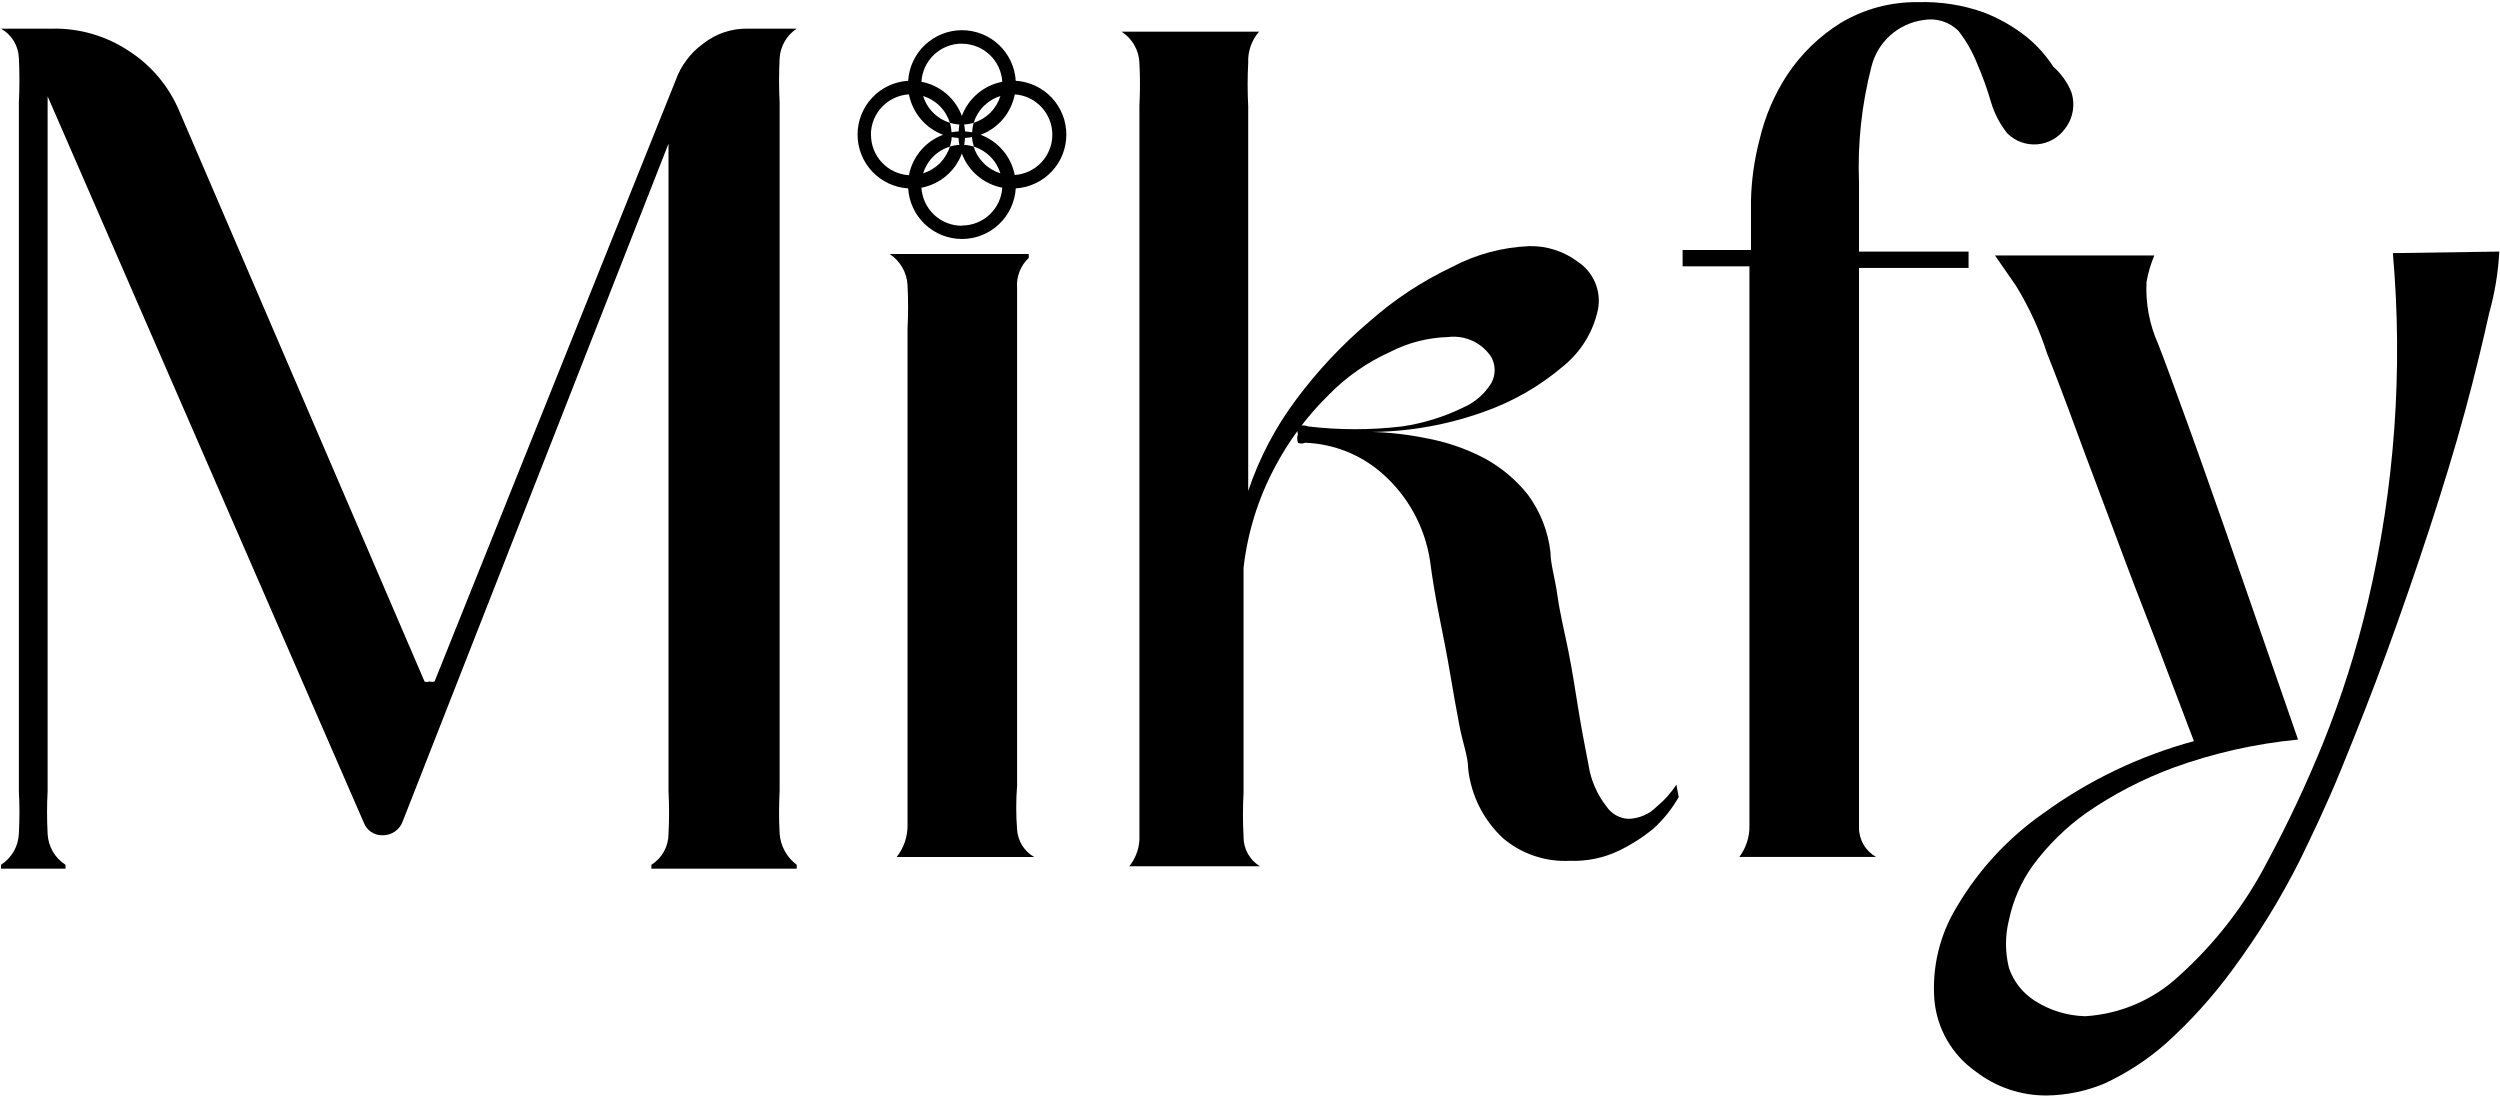 <svg width="757" height="332" viewBox="0 0 757 332" fill="none" xmlns="http://www.w3.org/2000/svg">
    <defs>
        <filter id="glow" x="-50%" y="-50%" width="200%" height="200%">
            <feGaussianBlur stdDeviation="4" result="coloredBlur" />
            <feMerge>
                <feMergeNode in="coloredBlur" />
                <feMergeNode in="SourceGraphic" />
            </feMerge>
        </filter>
        <clipPath id="clip0_4543_461">
            <rect width="63.24" height="63.24" fill="white" transform="translate(259.658 9.137)" />
        </clipPath>
    </defs>
    <g class="mikfy-letters">
        <path
            d="M236.071 239.506C235.843 243.817 235.843 248.137 236.071 252.448C236.21 254.296 236.743 256.092 237.637 257.716C238.53 259.34 239.761 260.753 241.248 261.86V263.036H197.246V261.86C198.838 260.86 200.148 259.471 201.054 257.825C201.96 256.178 202.431 254.327 202.423 252.448C202.651 248.137 202.651 243.817 202.423 239.506V43.502L121.951 248.683C121.506 249.942 120.675 251.03 119.577 251.79C118.478 252.55 117.168 252.945 115.833 252.918C114.618 252.951 113.423 252.606 112.412 251.932C111.4 251.258 110.623 250.287 110.186 249.153L14.419 29.149V239.506C14.191 243.817 14.191 248.137 14.419 252.448C14.498 254.336 15.032 256.177 15.974 257.815C16.916 259.454 18.239 260.841 19.831 261.86V263.036H0.301V261.86C1.892 260.841 3.215 259.454 4.157 257.815C5.099 256.177 5.633 254.336 5.713 252.448C5.94 248.137 5.94 243.817 5.713 239.506V31.031C5.941 26.563 5.941 22.086 5.713 17.619C5.661 15.787 5.135 14.001 4.187 12.434C3.238 10.867 1.899 9.572 0.301 8.677H15.595C23.955 8.466 32.175 10.85 39.125 15.501C45.814 19.829 51.057 26.056 54.184 33.384L128.539 206.329C128.754 206.453 128.997 206.518 129.245 206.518C129.493 206.518 129.736 206.453 129.951 206.329C130.485 206.509 131.063 206.509 131.598 206.329L204.541 24.442C206.142 19.899 209.098 15.957 213.011 13.148C216.901 10.113 221.728 8.532 226.659 8.677H241.248C239.749 9.662 238.5 10.984 237.602 12.536C236.703 14.088 236.179 15.828 236.071 17.619C235.843 22.086 235.843 26.563 236.071 31.031V239.506Z"
            fill="black" />
        <path
            d="M313.154 259.508H271.506C273.625 256.827 274.785 253.513 274.8 250.096C274.8 245.625 274.8 241.155 274.8 236.684V99.505C275.028 95.115 275.028 90.717 274.8 86.328C274.702 84.444 274.16 82.61 273.22 80.975C272.279 79.339 270.967 77.949 269.389 76.916H311.507C311.507 76.916 311.507 76.916 311.507 78.092C310.265 79.257 309.303 80.687 308.692 82.276C308.08 83.866 307.836 85.573 307.978 87.269C307.978 91.74 307.978 96.445 307.978 100.681V237.861C307.627 242.325 307.627 246.809 307.978 251.272C308.1 252.964 308.636 254.6 309.539 256.036C310.441 257.472 311.683 258.664 313.154 259.508Z"
            fill="black" />
        <path
            d="M508.313 241.356C506.258 244.967 503.636 248.224 500.549 251.004C497.367 253.597 493.892 255.808 490.195 257.592C485.576 259.8 480.488 260.85 475.371 260.651C468.003 261.039 460.764 258.598 455.136 253.827C449.157 248.284 445.395 240.759 444.547 232.65C444.547 229.121 442.9 224.885 441.959 219.944C441.018 215.003 440.077 209.826 439.135 204.178C438.194 198.531 437.018 192.649 435.841 186.767C434.665 180.884 433.723 175.237 433.017 169.825C431.469 159.63 426.389 150.303 418.664 143.471C412.154 137.692 403.833 134.364 395.134 134.06C394.806 134.225 394.443 134.311 394.075 134.311C393.707 134.311 393.345 134.225 393.016 134.06C392.73 133.221 392.73 132.31 393.016 131.471C392.794 130.702 392.794 129.887 393.016 129.119C393.996 128.713 395.096 128.713 396.075 129.119C405.533 130.244 415.089 130.244 424.547 129.119C430.918 128.188 437.108 126.283 442.9 123.471C446.517 121.932 449.562 119.298 451.606 115.941C452.245 114.747 452.579 113.414 452.579 112.059C452.579 110.705 452.245 109.371 451.606 108.177C450.209 106.02 448.23 104.301 445.899 103.219C443.568 102.137 440.979 101.734 438.429 102.059C432.365 102.233 426.416 103.76 421.017 106.529C413.964 109.688 407.576 114.16 402.193 119.706C395.681 126.116 390.204 133.498 385.958 141.589C380.944 151.027 377.751 161.324 376.546 171.943V239.944C376.311 244.412 376.311 248.889 376.546 253.357C376.526 255.147 376.97 256.912 377.836 258.479C378.703 260.046 379.96 261.362 381.487 262.298H341.956C344.098 259.642 345.187 256.292 345.015 252.886C345.015 248.415 345.015 243.944 345.015 239.473V31.94C345.237 27.629 345.237 23.309 345.015 18.998C344.935 17.11 344.402 15.268 343.46 13.63C342.518 11.992 341.195 10.605 339.604 9.586H381.251C378.985 12.183 377.805 15.554 377.957 18.998C377.726 23.387 377.726 27.785 377.957 32.175V148.648C381.307 138.674 386.232 129.3 392.546 120.883C398.994 112.219 406.416 104.324 414.664 97.353C422.161 90.716 430.558 85.171 439.606 80.882C446.87 77.018 454.914 74.846 463.136 74.529C468.387 74.425 473.523 76.081 477.724 79.234C480.084 80.777 481.928 82.992 483.018 85.592C484.109 88.192 484.396 91.059 483.842 93.824C482.405 100.479 478.756 106.451 473.489 110.765C466.219 116.989 457.836 121.779 448.782 124.883C436.853 129.099 424.253 131.092 411.605 130.765C418.32 130.677 425.025 131.309 431.606 132.648C437.846 133.756 443.878 135.819 449.489 138.765C454.584 141.522 459.066 145.285 462.665 149.824C466.424 154.931 468.777 160.936 469.489 167.237C469.489 170.766 470.901 175.237 471.606 180.414C472.312 185.59 473.724 191.237 474.901 197.12C476.077 203.002 477.018 209.12 477.96 215.003C478.901 220.885 480.077 226.768 481.019 231.709C481.722 236.262 483.586 240.556 486.43 244.18C487.16 245.276 488.136 246.187 489.279 246.841C490.423 247.494 491.704 247.873 493.019 247.945C496.303 247.885 499.432 246.532 501.725 244.18C504.011 242.297 505.995 240.075 507.607 237.591L508.313 241.356Z"
            fill="black" />
        <path
            d="M627.142 27.708C627.794 29.598 627.964 31.622 627.635 33.595C627.306 35.567 626.489 37.426 625.26 39.003C624.282 40.342 623.027 41.455 621.581 42.266C620.134 43.076 618.53 43.566 616.877 43.7C615.224 43.834 613.562 43.609 612.004 43.043C610.446 42.476 609.028 41.579 607.848 40.414C605.6 37.631 603.921 34.433 602.906 31.003C601.742 26.996 600.327 23.067 598.671 19.238C597.266 15.693 595.365 12.365 593.024 9.355C591.654 7.994 589.976 6.985 588.133 6.411C586.289 5.838 584.335 5.718 582.435 6.061C578.695 6.563 575.192 8.177 572.381 10.695C569.569 13.212 567.58 16.517 566.67 20.179C563.719 31.621 562.451 43.431 562.905 55.238V76.18H596.083V81.121H562.905V237.125C562.905 241.596 562.905 246.066 562.905 250.537C562.885 252.355 563.355 254.145 564.266 255.718C565.177 257.292 566.495 258.591 568.082 259.478H526.669C528.704 256.767 529.78 253.456 529.728 250.066C529.728 245.596 529.728 241.125 529.728 236.654V80.65H509.492V75.709H530.199V60.651C530.345 54.453 531.214 48.294 532.787 42.297C534.426 35.262 537.294 28.571 541.258 22.532C545.434 16.283 550.887 10.99 557.258 7.002C564.357 2.735 572.506 0.534 580.788 0.649C587.508 0.442 594.21 1.48 600.553 3.708C605.306 5.528 609.75 8.067 613.73 11.238C616.841 13.788 619.54 16.804 621.73 20.179C624.074 22.253 625.923 24.825 627.142 27.708Z"
            fill="black" />
        <path
            d="M756.793 76.176C756.458 82.465 755.432 88.699 753.734 94.764C751.852 103.235 749.499 113.118 746.44 124.412C743.381 135.706 739.616 147.942 735.616 160.177C731.616 172.413 727.145 185.354 722.674 197.59C718.203 209.825 713.733 221.12 709.027 232.65C704.321 244.18 700.086 252.886 696.321 260.651C690.461 272.276 683.612 283.376 675.85 293.828C669.953 301.862 663.252 309.273 655.849 315.945C650.206 320.922 643.864 325.045 637.025 328.181C631.571 330.424 625.745 331.621 619.848 331.711C612.018 331.783 604.391 329.213 598.201 324.417C594.672 321.933 591.728 318.709 589.574 314.97C587.42 311.231 586.108 307.067 585.73 302.769C584.97 292.873 587.358 282.99 592.554 274.533C599.138 263.36 608.045 253.731 618.672 246.297C632.429 236.285 647.899 228.869 664.32 224.414L652.791 194.06C648.555 183.237 644.319 172.178 640.319 161.354C636.319 150.53 632.319 140.177 628.79 130.53C625.26 120.883 622.201 112.882 619.848 107C617.542 99.824 614.382 92.951 610.437 86.528L604.083 77.352H652.32C651.245 79.925 650.456 82.607 649.967 85.352C649.638 91.817 650.848 98.268 653.496 104.176C655.614 109.588 658.438 117.353 662.202 127.706C665.967 138.059 669.732 148.883 673.967 160.883L685.967 195.472L695.85 223.944C682.995 225.174 670.346 228.02 658.202 232.414C648.884 235.849 640.031 240.434 631.849 246.062C625.52 250.551 619.957 256.033 615.378 262.297C611.943 267.172 609.541 272.697 608.319 278.533C607.114 283.321 607.114 288.334 608.319 293.122C609.715 297.199 612.452 300.683 616.083 303.004C620.654 305.945 625.945 307.573 631.378 307.711C642.005 307.077 652.076 302.748 659.849 295.474C670.702 285.711 679.708 274.075 686.438 261.121C692.728 249.434 698.383 237.416 703.38 225.12C709.01 211.132 713.573 196.738 717.027 182.061C725.133 147.548 727.675 111.961 724.557 76.646L756.793 76.176Z"
            fill="black" />
    </g>
    <g clip-path="url(#clip0_4543_461)" class="mikfy-symbol">
        <path
            d="M307.57 24.464C307.316 20.316 305.489 16.422 302.462 13.575C299.435 10.728 295.436 9.143 291.28 9.143C287.125 9.143 283.126 10.728 280.099 13.575C277.072 16.422 275.245 20.316 274.991 24.464C270.843 24.718 266.949 26.545 264.102 29.572C261.255 32.599 259.67 36.598 259.67 40.753C259.67 44.908 261.255 48.907 264.102 51.934C266.949 54.961 270.843 56.788 274.991 57.042C275.245 61.19 277.072 65.085 280.099 67.931C283.126 70.778 287.125 72.364 291.28 72.364C295.436 72.364 299.435 70.778 302.462 67.931C305.489 65.085 307.316 61.19 307.57 57.042C311.717 56.788 315.612 54.961 318.459 51.934C321.306 48.907 322.891 44.908 322.891 40.753C322.891 36.598 321.306 32.599 318.459 29.572C315.612 26.545 311.717 24.718 307.57 24.464ZM291.25 13.244C294.374 13.238 297.383 14.428 299.659 16.569C301.934 18.71 303.305 21.64 303.49 24.759C300.735 25.291 298.162 26.521 296.019 28.332C293.876 30.143 292.233 32.474 291.25 35.102C290.271 32.471 288.631 30.137 286.487 28.325C284.343 26.513 281.767 25.285 279.01 24.759C279.187 21.63 280.559 18.687 282.842 16.539C285.125 14.391 288.146 13.2 291.28 13.213L291.25 13.244ZM294.31 40.059C293.616 39.924 292.914 39.836 292.209 39.794C292.167 39.089 292.079 38.387 291.943 37.693C292.92 37.644 293.886 37.472 294.82 37.183C295.412 35.278 296.458 33.544 297.869 32.134C299.28 30.723 301.013 29.676 302.919 29.084C302.327 30.99 301.28 32.723 299.869 34.134C298.458 35.545 296.725 36.591 294.82 37.183C294.554 38.11 294.403 39.065 294.371 40.029L294.31 40.059ZM294.82 44.384C296.728 44.971 298.463 46.016 299.875 47.428C301.287 48.84 302.332 50.575 302.919 52.483C301.014 51.89 299.282 50.843 297.871 49.432C296.46 48.021 295.413 46.289 294.82 44.384C293.886 44.095 292.92 43.924 291.943 43.874C292.079 43.181 292.167 42.479 292.209 41.773C292.914 41.732 293.616 41.643 294.31 41.508C294.382 42.477 294.574 43.432 294.881 44.354L294.82 44.384ZM288.129 41.508C288.822 41.643 289.524 41.732 290.23 41.773C290.271 42.479 290.36 43.181 290.495 43.874C289.519 43.924 288.552 44.095 287.619 44.384C287.027 46.29 285.98 48.023 284.569 49.434C283.158 50.845 281.425 51.891 279.52 52.483C280.112 50.578 281.158 48.845 282.569 47.434C283.98 46.023 285.713 44.976 287.619 44.384C287.931 43.443 288.123 42.467 288.19 41.477L288.129 41.508ZM290.23 39.794C289.524 39.836 288.822 39.924 288.129 40.059C288.079 39.083 287.908 38.117 287.619 37.183C285.714 36.59 283.982 35.543 282.571 34.132C281.16 32.721 280.113 30.989 279.52 29.084C281.428 29.671 283.163 30.716 284.575 32.128C285.987 33.54 287.032 35.275 287.619 37.183C288.552 37.472 289.519 37.644 290.495 37.693C290.382 38.378 290.313 39.07 290.291 39.764L290.23 39.794ZM263.71 40.814C263.704 37.69 264.894 34.681 267.035 32.406C269.176 30.13 272.107 28.759 275.226 28.574C275.759 31.329 276.99 33.9 278.8 36.043C280.611 38.186 282.942 39.829 285.568 40.814C282.937 41.793 280.603 43.433 278.791 45.577C276.979 47.722 275.751 50.297 275.226 53.054C272.101 52.861 269.17 51.479 267.033 49.191C264.897 46.903 263.719 43.883 263.74 40.753L263.71 40.814ZM291.25 68.354C288.125 68.36 285.117 67.17 282.841 65.029C280.565 62.888 279.195 59.958 279.01 56.839C281.767 56.313 284.343 55.085 286.487 53.273C288.631 51.461 290.271 49.127 291.25 46.496C292.235 49.123 293.878 51.453 296.021 53.264C298.164 55.075 300.735 56.305 303.49 56.839C303.29 59.941 301.917 62.852 299.65 64.98C297.382 67.107 294.39 68.292 291.28 68.293L291.25 68.354ZM307.274 53.054C306.748 50.297 305.52 47.722 303.708 45.577C301.897 43.433 299.562 41.793 296.931 40.814C299.559 39.831 301.89 38.189 303.702 36.045C305.513 33.902 306.743 31.329 307.274 28.574C310.363 28.793 313.254 30.174 315.365 32.44C317.475 34.706 318.649 37.687 318.649 40.784C318.649 43.88 317.475 46.862 315.365 49.127C313.254 51.393 310.363 52.774 307.274 52.993V53.054Z"
            fill="black" />
    </g>
</svg>